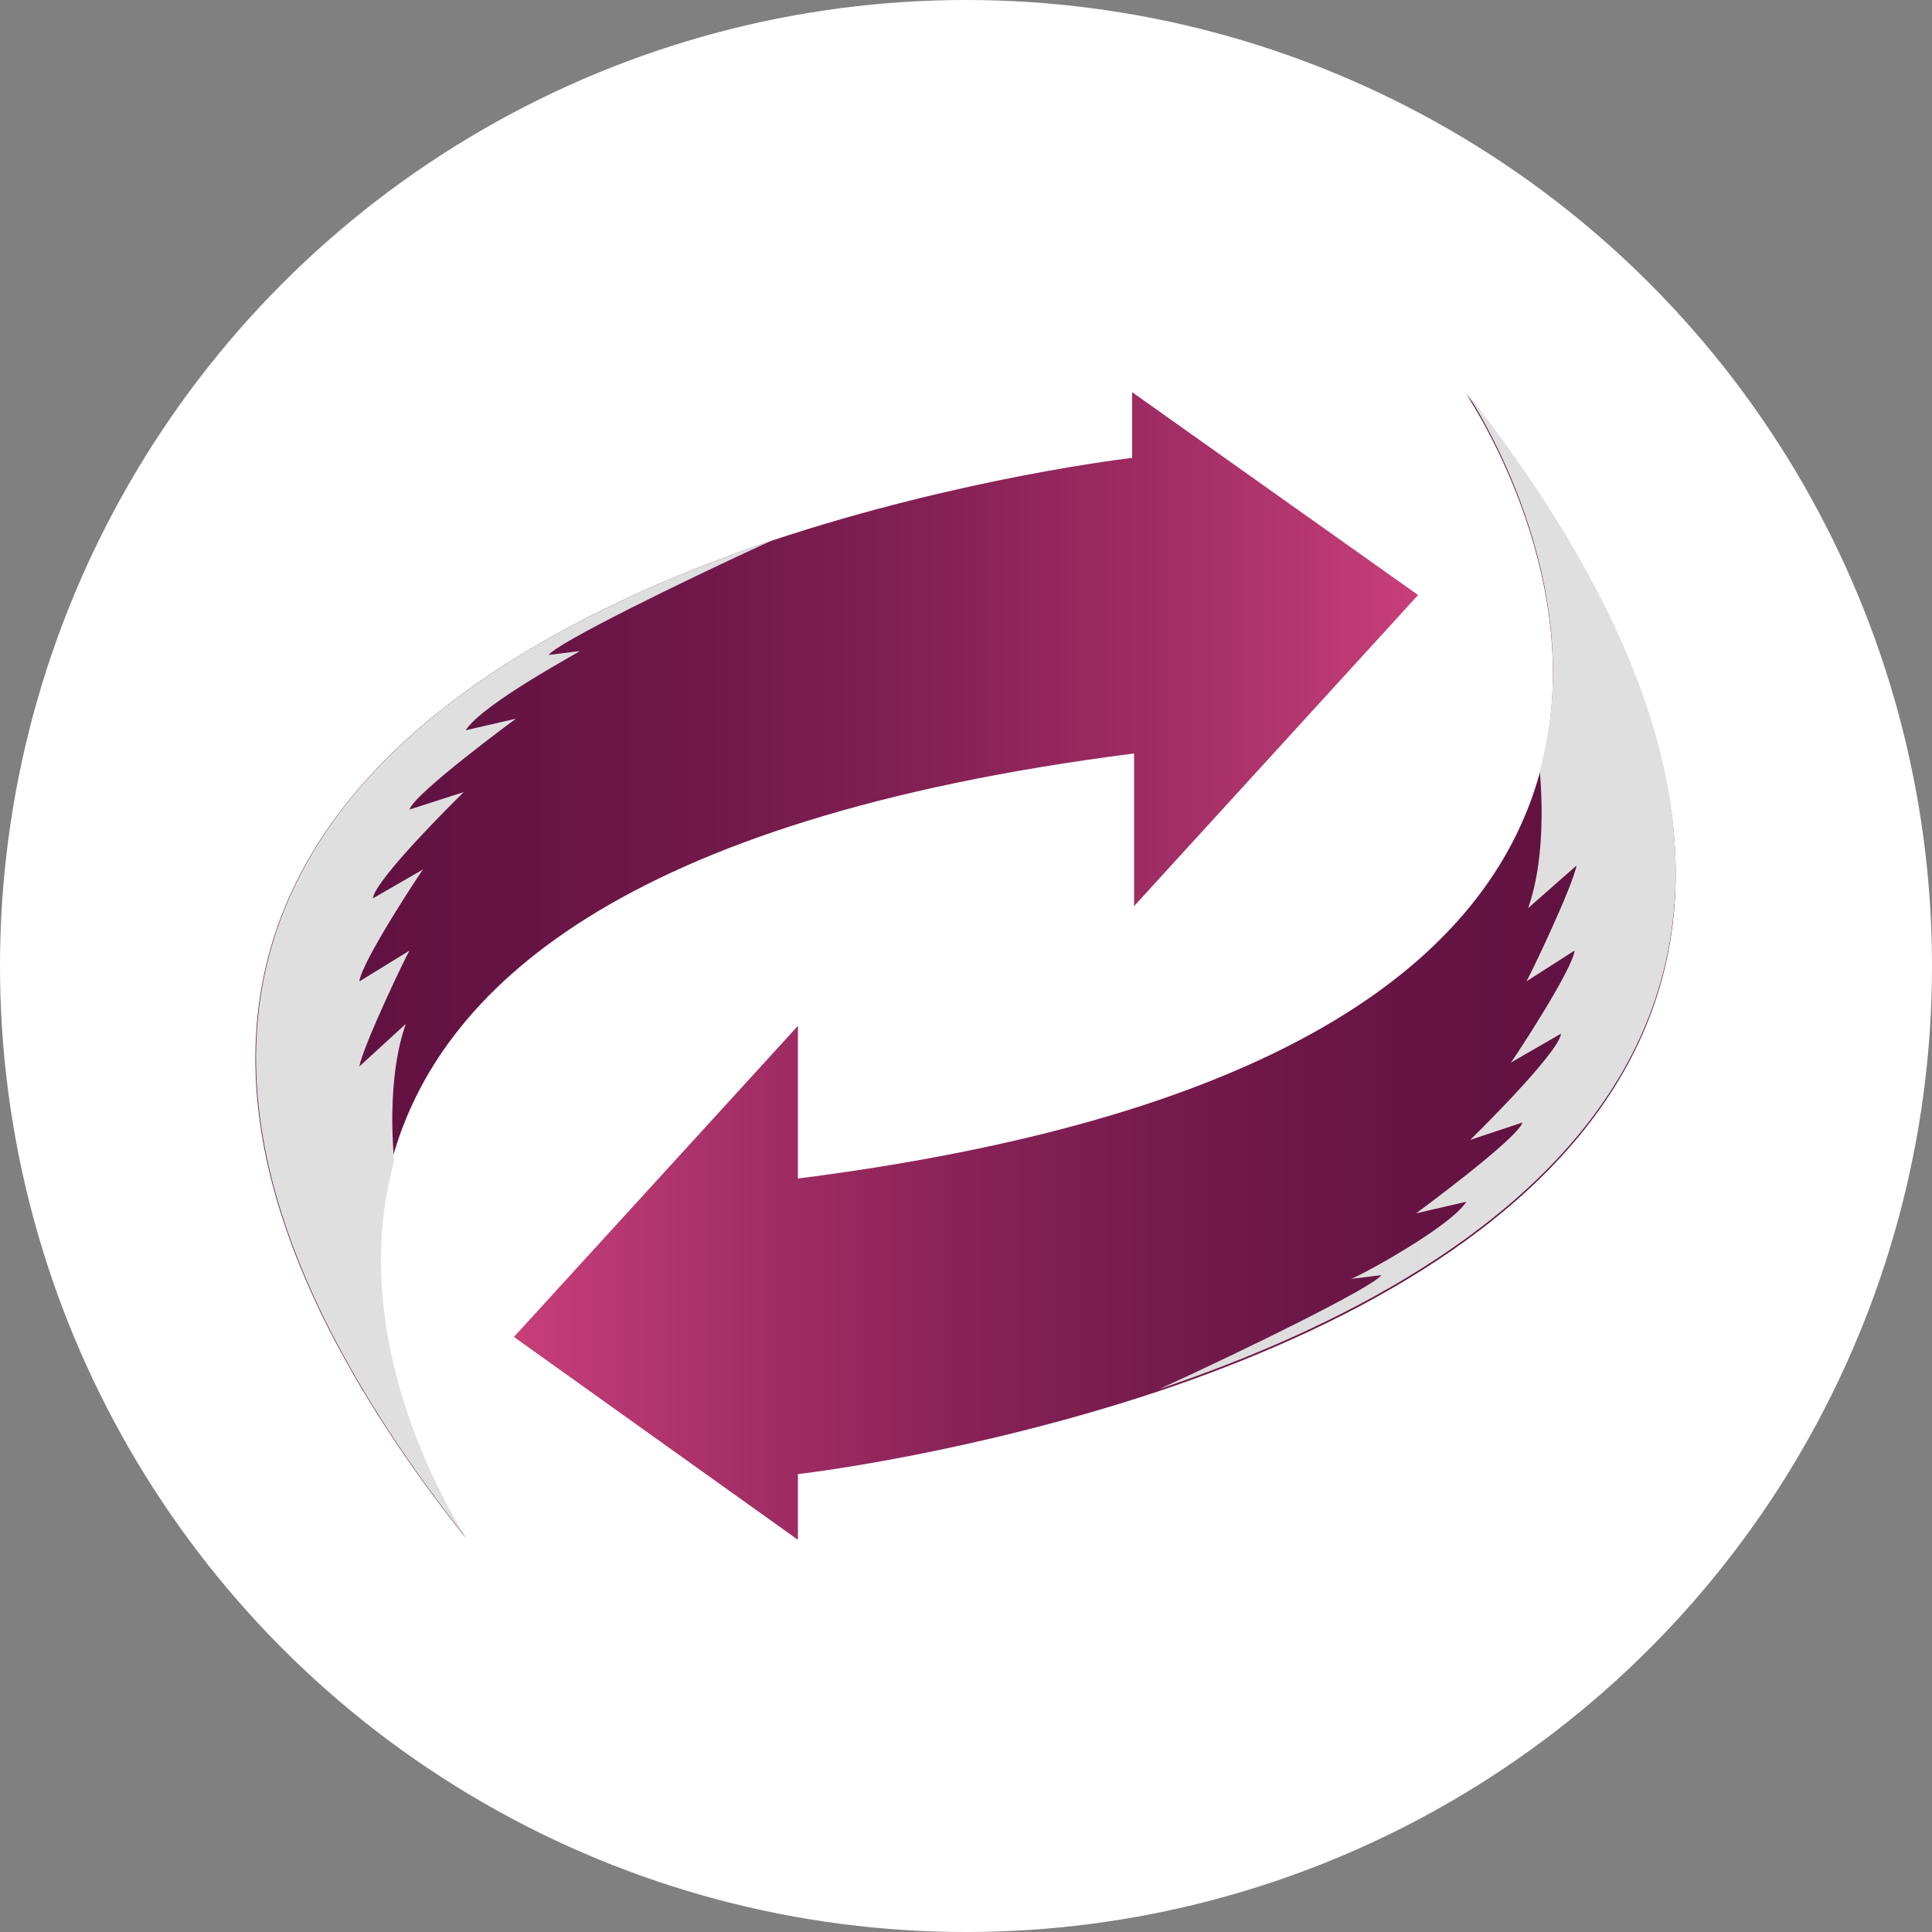<?xml version="1.0" encoding="utf-8"?>
<!-- Generator: Adobe Illustrator 24.0.1, SVG Export Plug-In . SVG Version: 6.00 Build 0)  -->
<svg version="1.1" id="Layer_1" xmlns="http://www.w3.org/2000/svg" xmlns:xlink="http://www.w3.org/1999/xlink" x="0px" y="0px"
	 viewBox="0 0 100 100" style="enable-background:new 0 0 100 100;" xml:space="preserve">
<rect x="0" y="0" width="100" height="100" fill="#808080" stroke="none"/>
<style type="text/css">
	.st0{fill:#FFFFFF;}
	.st1{fill:url(#SVGID_1_);}
	.st2{fill:url(#SVGID_2_);}
	.st3{fill:url(#SVGID_3_);}
	.st4{fill:url(#SVGID_4_);}
</style>
<circle class="st0" cx="50" cy="50" r="50"/>
<g>
	<g>
		<linearGradient id="SVGID_1_" gradientUnits="userSpaceOnUse" x1="13.231" y1="50" x2="73.416" y2="50">
			<stop  offset="0" style="stop-color:#601141"/>
			<stop  offset="0.192" style="stop-color:#641343"/>
			<stop  offset="0.39" style="stop-color:#71184A"/>
			<stop  offset="0.59" style="stop-color:#852155"/>
			<stop  offset="0.792" style="stop-color:#A22E65"/>
			<stop  offset="0.995" style="stop-color:#C73E79"/>
			<stop  offset="1" style="stop-color:#C83E7A"/>
		</linearGradient>
		<path class="st1" d="M58.7,46.9V39c-26.7,3.4-36,12.3-38.4,21c-2.7,9.8,3.5,19.1,3.8,19.6C-0.4,48.6,21.6,34.2,39.9,28
			c9.9-3.3,18.7-4.3,18.7-4.3v-3.4l14.8,10.5L58.7,46.9z"/>
		<linearGradient id="SVGID_2_" gradientUnits="userSpaceOnUse" x1="13.231" y1="53.855" x2="39.936" y2="53.855">
			<stop  offset="0" style="stop-color:#DFDFDF"/>
			<stop  offset="1" style="stop-color:#DEDEDE"/>
		</linearGradient>
		<path class="st2" d="M24.1,37.8l2.6-0.6c0,0-5.3,3.9-5.5,4.7l2.8-0.9c0,0-4.6,4.5-4.7,5.5l2.6-1.5c-0.1,0.1-3.2,4.8-3.3,5.8
			l2.6-1.6c-0.1,0.1-2.4,4.9-2.6,6l2.4-2.2c0,0.1-1,2.3-0.6,7.1c-2.7,9.8,3.5,19.1,3.8,19.6C-0.4,48.6,21.6,34.2,39.9,28
			c-4.6,2.1-11.1,5.3-11.5,5.9l1.6-0.2C30.1,33.7,25,36.4,24.1,37.8z"/>
	</g>
	<g>
		
			<linearGradient id="SVGID_3_" gradientUnits="userSpaceOnUse" x1="2373.308" y1="4789.621" x2="2433.493" y2="4789.621" gradientTransform="matrix(-1 0 0 -1 2460.077 4839.621)">
			<stop  offset="0" style="stop-color:#601141"/>
			<stop  offset="0.192" style="stop-color:#641343"/>
			<stop  offset="0.39" style="stop-color:#71184A"/>
			<stop  offset="0.59" style="stop-color:#852155"/>
			<stop  offset="0.792" style="stop-color:#A22E65"/>
			<stop  offset="0.995" style="stop-color:#C73E79"/>
			<stop  offset="1" style="stop-color:#C83E7A"/>
		</linearGradient>
		<path class="st3" d="M41.3,53.1V61c26.7-3.4,36-12.3,38.4-21c2.7-9.8-3.5-19.1-3.8-19.6c24.4,31.1,2.5,45.4-15.9,51.6
			c-9.9,3.3-18.7,4.3-18.7,4.3v3.4L26.6,69.2L41.3,53.1z"/>
		
			<linearGradient id="SVGID_4_" gradientUnits="userSpaceOnUse" x1="2373.308" y1="4793.475" x2="2400.013" y2="4793.475" gradientTransform="matrix(-1 0 0 -1 2460.077 4839.621)">
			<stop  offset="0" style="stop-color:#DFDFDF"/>
			<stop  offset="1" style="stop-color:#DEDEDE"/>
		</linearGradient>
		<path class="st4" d="M75.9,62.2l-2.6,0.6c0,0,5.3-3.9,5.5-4.7L76.1,59c0,0,4.6-4.5,4.7-5.5l-2.6,1.5c0.1-0.1,3.2-4.8,3.3-5.8
			L79,50.8c0.1-0.1,2.4-4.9,2.6-6L79.1,47c0-0.1,1-2.3,0.6-7.1c2.7-9.8-3.5-19.1-3.8-19.6c24.4,31.1,2.5,45.4-15.9,51.6
			c4.6-2.1,11.1-5.3,11.5-5.9l-1.6,0.2C69.9,66.3,75,63.6,75.9,62.2z"/>
	</g>
</g>
</svg>
